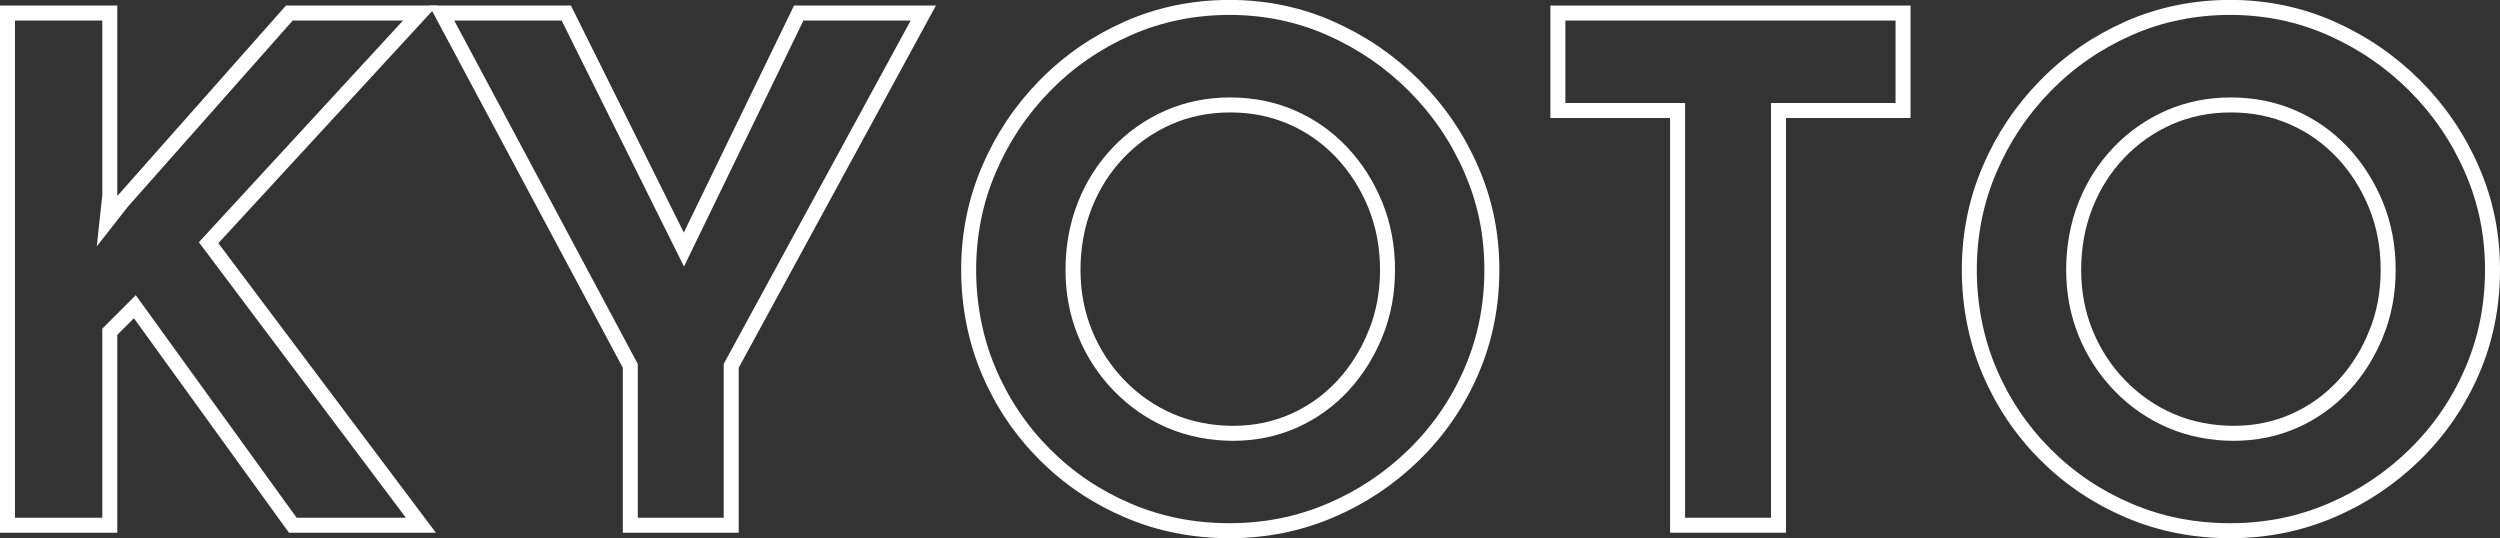<?xml version="1.0" encoding="UTF-8"?><svg id="_レイヤー_2" xmlns="http://www.w3.org/2000/svg" viewBox="0 0 333.53 71.82"><rect x="0" y="0" width="333.53" height="71.82" fill="#333333" stroke="none"/><defs><style>.cls-1{fill:none;stroke:#fff;stroke-miterlimit:10;stroke-width:2px;}</style></defs><g id="_レイヤー_1-2"><g><polygon class="cls-1" points="14.65 44.26 17.99 40.92 39.06 70.07 56.15 70.07 27.83 32.38 56.05 1.74 38.6 1.74 16.32 26.9 14.28 29.5 14.65 26.07 14.65 1.74 1 1.74 1 70.07 14.65 70.07 14.65 44.26"/><polygon class="cls-1" points="84.09 70.07 97.55 70.07 97.55 48.81 123.18 1.74 106.56 1.74 91.24 33.29 75.55 1.74 58.93 1.74 84.09 48.81 84.09 70.07"/><path class="cls-1" d="M196.29,22.63c-1.83-4.21-4.36-7.94-7.61-11.19s-6.98-5.8-11.19-7.66c-4.21-1.86-8.7-2.79-13.46-2.79s-9.35,.93-13.55,2.79c-4.21,1.86-7.91,4.41-11.09,7.66-3.19,3.25-5.68,6.98-7.47,11.19-1.8,4.21-2.69,8.67-2.69,13.37s.9,9.35,2.69,13.55c1.79,4.21,4.29,7.91,7.47,11.09,3.19,3.19,6.88,5.68,11.09,7.47,4.21,1.8,8.73,2.69,13.55,2.69s9.25-.9,13.46-2.69c4.21-1.79,7.94-4.29,11.19-7.47,3.25-3.19,5.79-6.88,7.61-11.09,1.83-4.21,2.74-8.73,2.74-13.55s-.91-9.16-2.74-13.37Zm-12.77,21.86c-1.05,2.63-2.51,4.95-4.36,6.96-1.86,2.01-4.04,3.57-6.54,4.69-2.51,1.11-5.22,1.67-8.12,1.67s-5.83-.56-8.4-1.67c-2.57-1.11-4.83-2.68-6.78-4.69-1.95-2.01-3.47-4.33-4.55-6.96-1.08-2.63-1.62-5.46-1.62-8.49s.53-5.97,1.58-8.63c1.05-2.66,2.54-5,4.46-7.01,1.92-2.01,4.15-3.57,6.68-4.69,2.54-1.11,5.29-1.67,8.26-1.67s5.72,.56,8.26,1.67c2.54,1.11,4.75,2.68,6.64,4.69,1.89,2.01,3.37,4.35,4.46,7.01,1.08,2.66,1.62,5.54,1.62,8.63s-.53,5.86-1.58,8.49Z"/><polygon class="cls-1" points="223.81 70.07 237.27 70.07 237.27 14.74 253.89 14.74 253.89 1.74 207.84 1.74 207.84 14.74 223.81 14.74 223.81 70.07"/><path class="cls-1" d="M329.79,22.63c-1.83-4.21-4.36-7.94-7.61-11.19-3.25-3.25-6.98-5.8-11.19-7.66-4.21-1.86-8.7-2.79-13.46-2.79s-9.35,.93-13.55,2.79c-4.21,1.86-7.91,4.41-11.09,7.66-3.19,3.25-5.68,6.98-7.47,11.19-1.8,4.21-2.69,8.67-2.69,13.37s.9,9.35,2.69,13.55c1.79,4.21,4.29,7.91,7.47,11.09,3.19,3.19,6.88,5.68,11.09,7.47,4.21,1.8,8.73,2.69,13.55,2.69s9.25-.9,13.46-2.69c4.21-1.79,7.94-4.29,11.19-7.47,3.25-3.19,5.79-6.88,7.61-11.09,1.83-4.21,2.74-8.73,2.74-13.55s-.91-9.16-2.74-13.37Zm-12.77,21.86c-1.05,2.63-2.51,4.95-4.36,6.96-1.86,2.01-4.04,3.57-6.54,4.69-2.51,1.11-5.22,1.67-8.12,1.67s-5.83-.56-8.4-1.67c-2.57-1.11-4.83-2.68-6.78-4.69-1.95-2.01-3.47-4.33-4.55-6.96-1.08-2.63-1.62-5.46-1.62-8.49s.53-5.97,1.58-8.63c1.05-2.66,2.54-5,4.46-7.01,1.92-2.01,4.15-3.57,6.68-4.69,2.54-1.11,5.29-1.67,8.26-1.67s5.72,.56,8.26,1.67c2.54,1.11,4.75,2.68,6.64,4.69,1.89,2.01,3.37,4.35,4.46,7.01,1.08,2.66,1.62,5.54,1.62,8.63s-.53,5.86-1.58,8.49Z"/></g></g></svg>